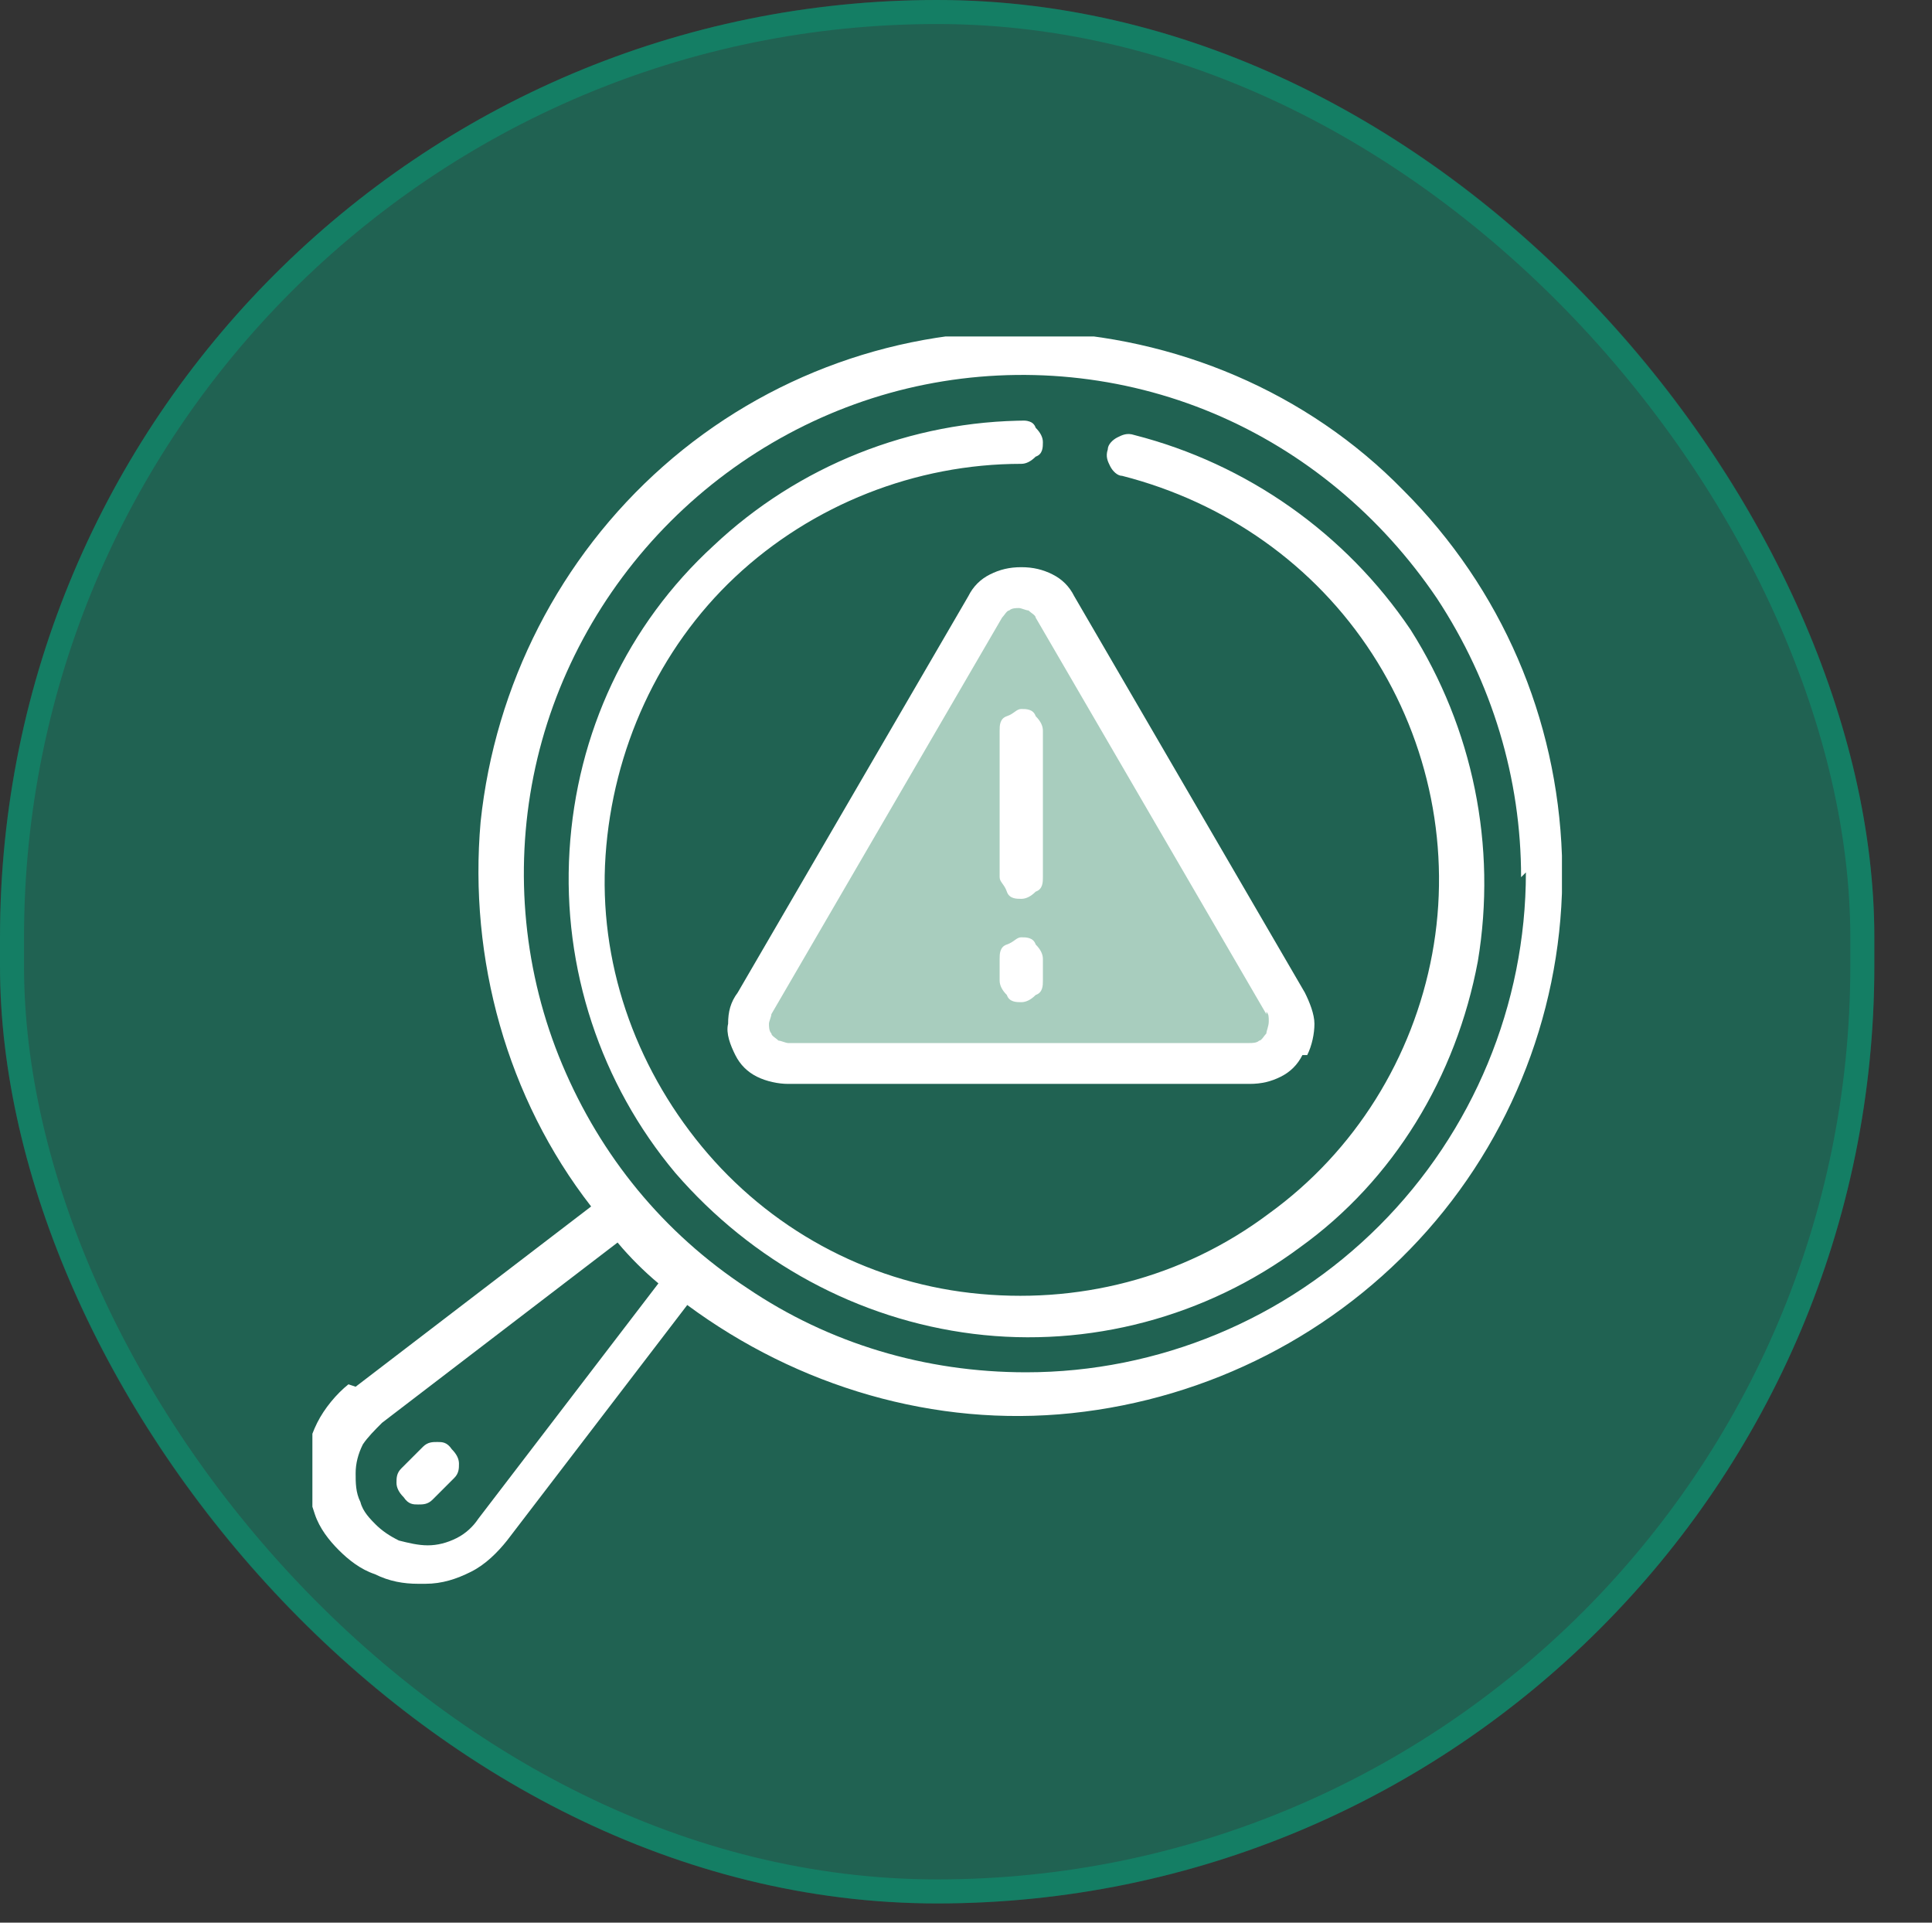 <?xml version="1.0" encoding="UTF-8"?>
<svg id="Warstwa_1" xmlns="http://www.w3.org/2000/svg" version="1.1" xmlns:xlink="http://www.w3.org/1999/xlink" viewBox="0 0 80.4 80">
  <rect x="0" y="0" width="80.4" height="80" fill="#333333" stroke="none"/>
  <!-- Generator: Adobe Illustrator 29.3.1, SVG Export Plug-In . SVG Version: 2.1.0 Build 151)  -->
  <defs>
    <style>
      .st0 {
        fill: #fff;
      }

      .st1, .st2 {
        fill: none;
      }

      .st3 {
        fill: #04a981;
        fill-opacity: .4;
      }

      .st2 {
        stroke: #04a981;
        stroke-opacity: .4;
      }

      .st4 {
        fill: #e2fbed;
        fill-opacity: .7;
      }

      .st5 {
        clip-path: url(#clippath);
      }
    </style>
    <clipPath id="clippath">
      <rect class="st1" x="13" y="14" width="52" height="52"/>
    </clipPath>
  </defs>
  <rect class="st3" x="0" y="0" width="78" height="79.2" rx="39" ry="39"/>
  <rect class="st2" x=".5" y=".5" width="77" height="78.2" rx="38.5" ry="38.5"/>
  <g class="st5">
    <g>
      <path class="st4" d="M40.7,25.2l-9.7,16.2.6,2.4,1.2,1.2h18.8l1.8-1.2.6-1.8-9.7-16.8-1.2-1.2-2.4,1.2Z"/>
      <path class="st0" d="M14.8,57.7l9.8-7.5c-3.5-4.5-5.1-10.3-4.6-16,.6-5.7,3.3-11,7.6-14.8,4.3-3.8,9.9-5.8,15.6-5.6,5.7.2,11.2,2.5,15.2,6.6,4.1,4.1,6.4,9.5,6.6,15.2.2,5.7-1.8,11.3-5.6,15.6-3.8,4.3-9.1,7-14.8,7.6-5.7.6-11.4-1.1-16-4.5l-7.5,9.8c-.4.5-.9,1-1.5,1.3-.6.3-1.2.5-1.9.5-.1,0-.2,0-.3,0-.6,0-1.2-.1-1.8-.4-.6-.2-1.1-.6-1.5-1-.4-.4-.8-.9-1-1.5-.2-.6-.4-1.2-.4-1.8,0-.7.2-1.4.5-2,.3-.6.8-1.2,1.3-1.6ZM63.3,36.5c0-4.1-1.2-8.1-3.5-11.6-2.3-3.4-5.5-6.1-9.3-7.7-3.8-1.6-8-2-12-1.2-4,.8-7.7,2.8-10.6,5.7-2.9,2.9-4.9,6.6-5.7,10.6-.8,4-.4,8.2,1.2,12,1.6,3.8,4.2,7,7.7,9.3,3.4,2.3,7.4,3.5,11.6,3.5,5.5,0,10.8-2.2,14.7-6.1s6.1-9.2,6.1-14.7ZM15.6,63.4c.3.3.6.5,1,.7.4.1.8.2,1.2.2.4,0,.8-.1,1.2-.3s.7-.5.9-.8l7.5-9.8c-.6-.5-1.2-1.1-1.7-1.7l-9.8,7.5c-.3.3-.6.6-.8.9-.2.4-.3.8-.3,1.2,0,.4,0,.8.2,1.2.1.4.4.7.7,1Z"/>
      <path class="st0" d="M54.2,43.9c-.2.4-.5.7-.9.9s-.8.3-1.3.3h-19.2c-.4,0-.9-.1-1.3-.3-.4-.2-.7-.5-.9-.9-.2-.4-.4-.9-.3-1.3,0-.5.1-.9.4-1.3l9.6-16.5c.2-.4.5-.7.9-.9.4-.2.8-.3,1.3-.3s.9.1,1.3.3c.4.2.7.5.9.9l9.6,16.5c.2.4.4.9.4,1.3s-.1.9-.3,1.3ZM52.7,42.2l-9.6-16.5c0-.1-.2-.2-.3-.3-.1,0-.3-.1-.4-.1-.1,0-.3,0-.4.1-.1,0-.2.2-.3.3l-9.6,16.5c0,.1-.1.3-.1.4s0,.3.1.4c0,.1.2.2.3.3.1,0,.3.1.4.1h19.2c.1,0,.3,0,.4-.1.1,0,.2-.2.3-.3,0-.1.1-.3.1-.5,0-.2,0-.3-.1-.4Z"/>
      <path class="st0" d="M42.5,17.5c.2,0,.5,0,.6.3.2.2.3.4.3.6s0,.5-.3.6c-.2.2-.4.3-.6.3-4.4,0-8.7,1.7-11.9,4.7-3.2,3-5.1,7.2-5.4,11.6-.3,4.4,1.2,8.7,4,12.1s6.8,5.6,11.2,6.1c4.4.5,8.8-.6,12.4-3.3,3.6-2.6,6-6.5,6.8-10.8.8-4.3-.1-8.8-2.5-12.5-2.4-3.7-6.1-6.3-10.4-7.4-.2,0-.4-.2-.5-.4-.1-.2-.2-.4-.1-.7,0-.2.2-.4.4-.5.2-.1.4-.2.7-.1,4.7,1.2,8.8,4.1,11.5,8.1,2.6,4.1,3.6,9,2.8,13.8-.9,4.8-3.5,9.1-7.4,11.9-3.9,2.9-8.8,4.2-13.6,3.6-4.8-.6-9.2-3-12.4-6.7-3.1-3.7-4.7-8.5-4.4-13.4.3-4.9,2.4-9.4,6-12.7,3.5-3.3,8.2-5.2,13.1-5.2Z"/>
      <path class="st0" d="M17.6,60.2c.2-.2.4-.2.6-.2.2,0,.4,0,.6.3.2.2.3.4.3.6,0,.2,0,.4-.2.6l-.9.9c-.2.2-.4.2-.6.2-.2,0-.4,0-.6-.3-.2-.2-.3-.4-.3-.6,0-.2,0-.4.2-.6l.9-.9Z"/>
      <path class="st0" d="M42.5,37.4c-.2,0-.5,0-.6-.3s-.3-.4-.3-.6v-6.1c0-.2,0-.5.3-.6s.4-.3.6-.3.5,0,.6.3c.2.2.3.4.3.6v6.1c0,.2,0,.5-.3.6-.2.2-.4.3-.6.3Z"/>
      <path class="st0" d="M42.5,41.7c-.2,0-.5,0-.6-.3-.2-.2-.3-.4-.3-.6v-.9c0-.2,0-.5.3-.6s.4-.3.6-.3.5,0,.6.3c.2.2.3.4.3.6v.9c0,.2,0,.5-.3.6-.2.2-.4.3-.6.3Z"/>
    </g>
  </g>
</svg>